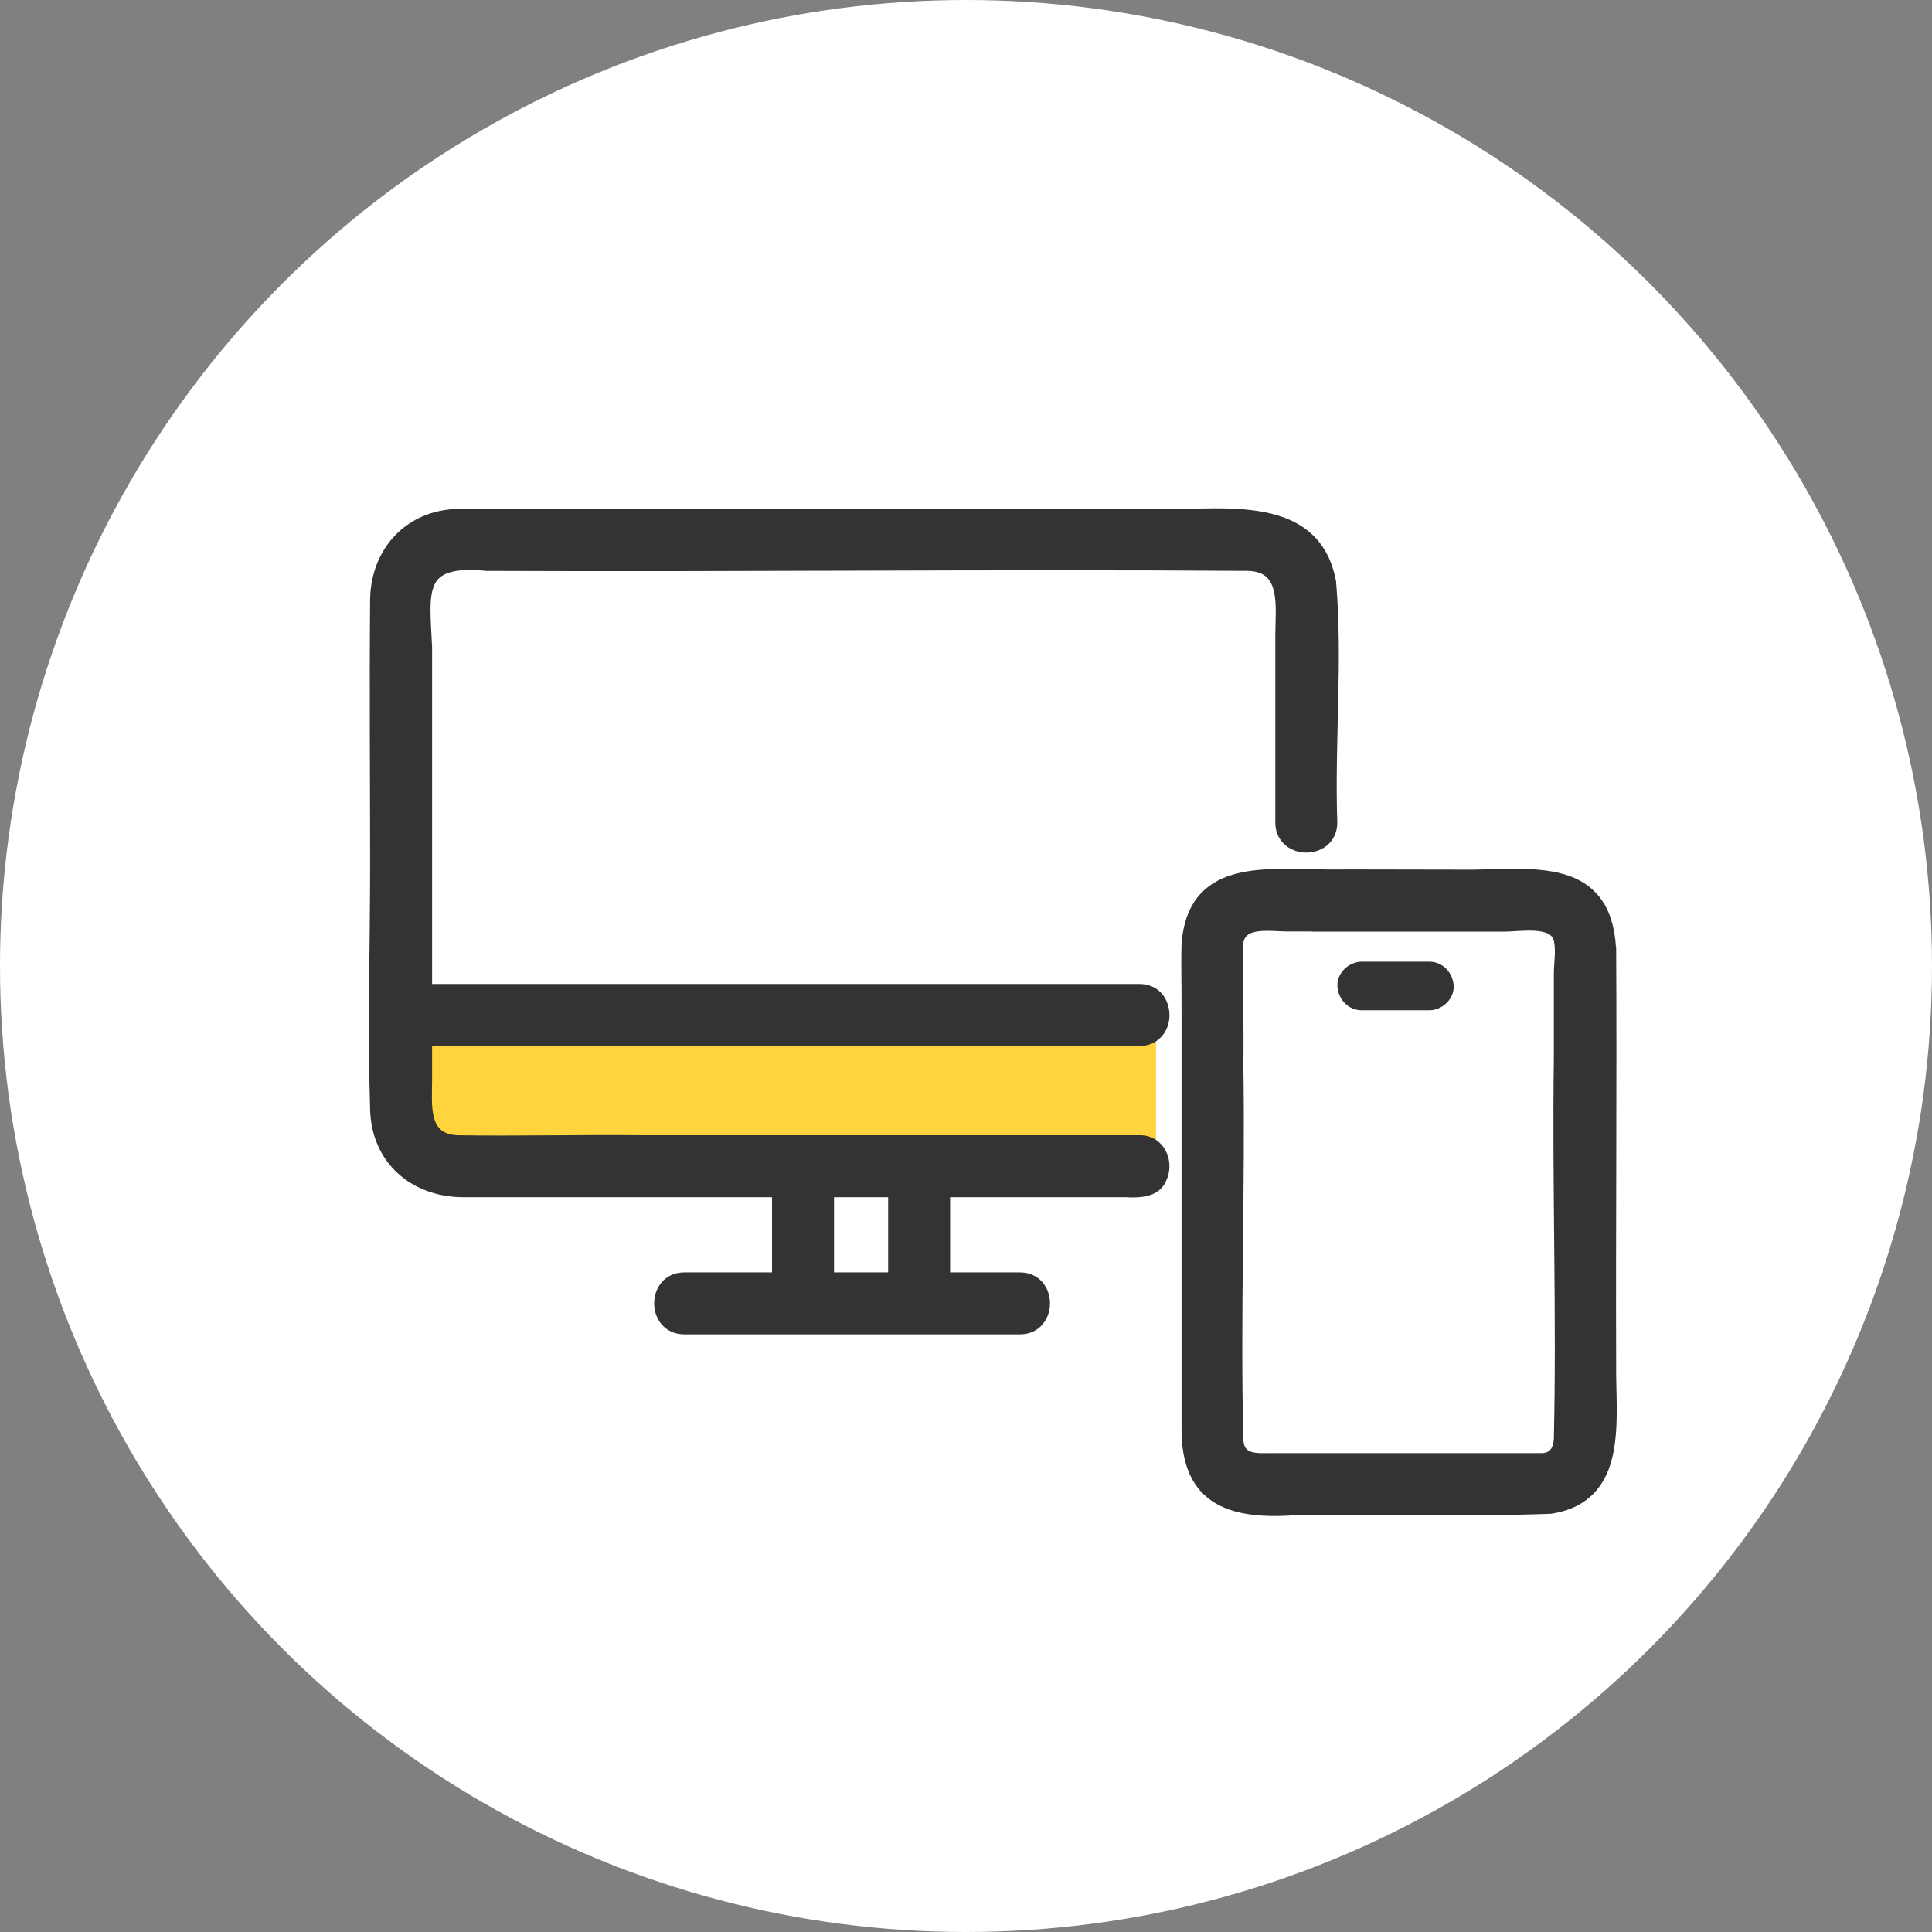 <svg width="72" height="72" viewBox="0 0 72 72" fill="none" xmlns="http://www.w3.org/2000/svg">
<rect x="0" y="0" width="72" height="72" fill="#808080" stroke="none"/>
<circle cx="36" cy="36" r="36" fill="white"/>
<path d="M30.828 47.663H33.345V44.362H30.828V47.663Z" fill="white"/>
<path d="M43.078 38.489V42.798C43.362 43.082 43.41 43.565 43.223 43.92H44.279V37.657H43.319C43.368 37.958 43.295 38.278 43.084 38.495L43.078 38.489Z" fill="white"/>
<path d="M47.777 30.651V23.686C47.777 22.636 48.042 21.098 46.558 21.025C44.295 20.91 41.99 21.025 39.721 21.025H18.14C17.477 21.025 16.529 20.868 16.077 21.478C15.618 22.093 15.853 23.427 15.853 24.127V36.92H42.466C42.973 36.92 43.251 37.264 43.317 37.651H44.277C44.283 36.83 44.253 36.003 44.277 35.182C44.5 32.352 46.998 32.63 49.135 32.654V31.411C48.598 31.688 47.771 31.435 47.771 30.644L47.777 30.651Z" fill="white"/>
<path d="M42.472 38.733H15.859V40.236C15.859 41.177 15.684 42.462 17.006 42.553C25.491 42.565 33.981 42.547 42.472 42.553C42.738 42.553 42.937 42.649 43.082 42.794V38.486C42.937 38.63 42.738 38.727 42.472 38.727V38.733Z" fill="#FFD43D"/>
<path d="M49.545 21.713C48.954 18.454 45.158 19.341 42.75 19.214C34.199 19.214 25.642 19.214 17.09 19.214C15.286 19.244 14.061 20.59 14.043 22.358C14.013 25.629 14.043 28.894 14.043 32.165C14.043 35.224 13.946 38.296 14.043 41.356C14.097 43.19 15.467 44.355 17.247 44.367C21.17 44.367 25.099 44.367 29.021 44.367V47.668H25.503C24.338 47.668 24.338 49.478 25.503 49.478H38.007C39.171 49.478 39.171 47.668 38.007 47.668H35.158V44.367H41.972C42.43 44.397 43.04 44.373 43.221 43.92C43.523 43.347 43.191 42.538 42.466 42.557C36.281 42.557 30.095 42.557 23.91 42.557C21.61 42.532 19.299 42.593 17 42.557C15.678 42.46 15.853 41.181 15.853 40.233V38.731H42.466C43.07 38.743 43.414 38.194 43.317 37.65C43.251 37.264 42.973 36.92 42.466 36.92H15.853V24.127C15.757 22.045 15.467 20.765 18.14 21.025C27.615 21.067 37.096 20.958 46.558 21.025C48.036 21.103 47.777 22.636 47.777 23.686V30.65C47.777 31.435 48.604 31.694 49.141 31.417C49.4 31.284 49.587 31.03 49.587 30.65C49.485 27.681 49.792 24.664 49.545 21.713ZM30.831 44.367H33.348V47.668H30.831V44.367Z" fill="#333333"/>
<path d="M43.221 43.92C43.04 44.373 42.43 44.397 41.972 44.367H35.158V47.668H38.007C39.171 47.668 39.171 49.478 38.007 49.478H25.503C24.338 49.478 24.338 47.668 25.503 47.668H29.021V44.367C25.099 44.367 21.17 44.367 17.247 44.367C15.467 44.355 14.097 43.19 14.043 41.356C13.946 38.296 14.043 35.224 14.043 32.165C14.043 28.894 14.013 25.629 14.043 22.358C14.061 20.59 15.286 19.244 17.09 19.214C25.642 19.214 34.199 19.214 42.75 19.214C45.158 19.341 48.954 18.454 49.545 21.713C49.792 24.664 49.485 27.681 49.587 30.65C49.587 31.03 49.4 31.284 49.141 31.417M43.221 43.92H38.526M43.221 43.92C43.523 43.347 43.191 42.538 42.466 42.557C36.281 42.557 30.095 42.557 23.91 42.557C21.61 42.532 19.299 42.593 17 42.557C15.678 42.46 15.853 41.181 15.853 40.233V38.731H42.466C43.07 38.743 43.414 38.194 43.317 37.65M43.317 37.65H37.5M43.317 37.65C43.251 37.264 42.973 36.92 42.466 36.92H15.853V24.127C15.757 22.045 15.467 20.765 18.14 21.025C27.615 21.067 37.096 20.958 46.558 21.025C48.036 21.103 47.777 22.636 47.777 23.686V30.65C47.777 31.435 48.604 31.694 49.141 31.417M49.141 31.417V28.954M30.831 44.367H33.348V47.668H30.831V44.367Z" stroke="#333333" stroke-width="0.5"/>
<path d="M58.167 48.109V36.318C58.378 34.326 57.853 34.386 56.073 34.477C53.762 34.477 51.45 34.477 49.145 34.477H47.98C47.329 34.477 46.212 34.248 46.092 35.141C46.055 36.656 46.116 38.182 46.092 39.703C46.164 44.368 45.971 49.045 46.092 53.698C46.158 54.518 46.876 54.416 47.48 54.416H57.503C57.962 54.386 58.137 54.06 58.161 53.655C58.294 51.827 58.161 49.944 58.161 48.109H58.167ZM53.273 37.651H50.75C49.562 37.603 49.555 35.883 50.75 35.841H53.273C53.78 35.841 54.154 36.257 54.178 36.746C54.202 37.235 53.743 37.651 53.273 37.651Z" fill="white"/>
<path d="M59.973 35.321C59.786 32.225 57.179 32.636 54.868 32.66C52.961 32.66 51.048 32.648 49.135 32.654V34.47H56.063C56.618 34.47 57.879 34.235 58.121 34.917C58.265 35.315 58.157 35.895 58.157 36.305V39.491C58.09 44.204 58.265 48.935 58.157 53.643C58.127 54.047 57.958 54.373 57.499 54.403H47.475C46.866 54.403 46.154 54.505 46.087 53.685C45.967 49.032 46.16 44.349 46.087 39.69C46.111 38.17 46.051 36.643 46.087 35.128C46.208 34.241 47.318 34.464 47.976 34.464H49.141V32.648C47.005 32.624 44.5 32.346 44.283 35.176C44.259 35.997 44.289 36.824 44.283 37.645V43.909V53.196C44.247 55.966 46.015 56.4 48.405 56.207C51.525 56.171 54.663 56.28 57.777 56.165C60.45 55.749 59.955 52.912 59.979 50.885C59.961 45.695 60.009 40.499 59.979 35.309L59.973 35.321Z" fill="#333333"/>
<path d="M44.283 37.645C44.289 36.824 44.259 35.997 44.283 35.176C44.5 32.346 47.005 32.624 49.141 32.648V34.464H47.976C47.318 34.464 46.208 34.241 46.087 35.128C46.051 36.643 46.111 38.17 46.087 39.69C46.16 44.349 45.967 49.032 46.087 53.685C46.154 54.505 46.866 54.403 47.475 54.403H57.499C57.958 54.373 58.127 54.047 58.157 53.643C58.265 48.935 58.09 44.204 58.157 39.491V36.305C58.157 35.895 58.265 35.315 58.121 34.917C57.879 34.235 56.618 34.47 56.063 34.47H49.135V32.654C51.048 32.648 52.961 32.66 54.868 32.66C57.179 32.636 59.786 32.225 59.973 35.321L59.979 35.309C60.009 40.499 59.961 45.695 59.979 50.885C59.955 52.912 60.45 55.749 57.777 56.165C54.663 56.28 51.525 56.171 48.405 56.207C46.015 56.4 44.247 55.966 44.283 53.196V43.909M44.283 37.645H44.542M44.283 37.645V43.909M44.283 43.909H44.41" stroke="#333333" stroke-width="0.5"/>
<path d="M53.269 35.839H50.746C50.275 35.839 49.817 36.256 49.841 36.744C49.865 37.233 50.239 37.65 50.746 37.65H53.269C53.739 37.65 54.198 37.233 54.174 36.744C54.15 36.256 53.775 35.839 53.269 35.839Z" fill="#333333"/>
</svg>
